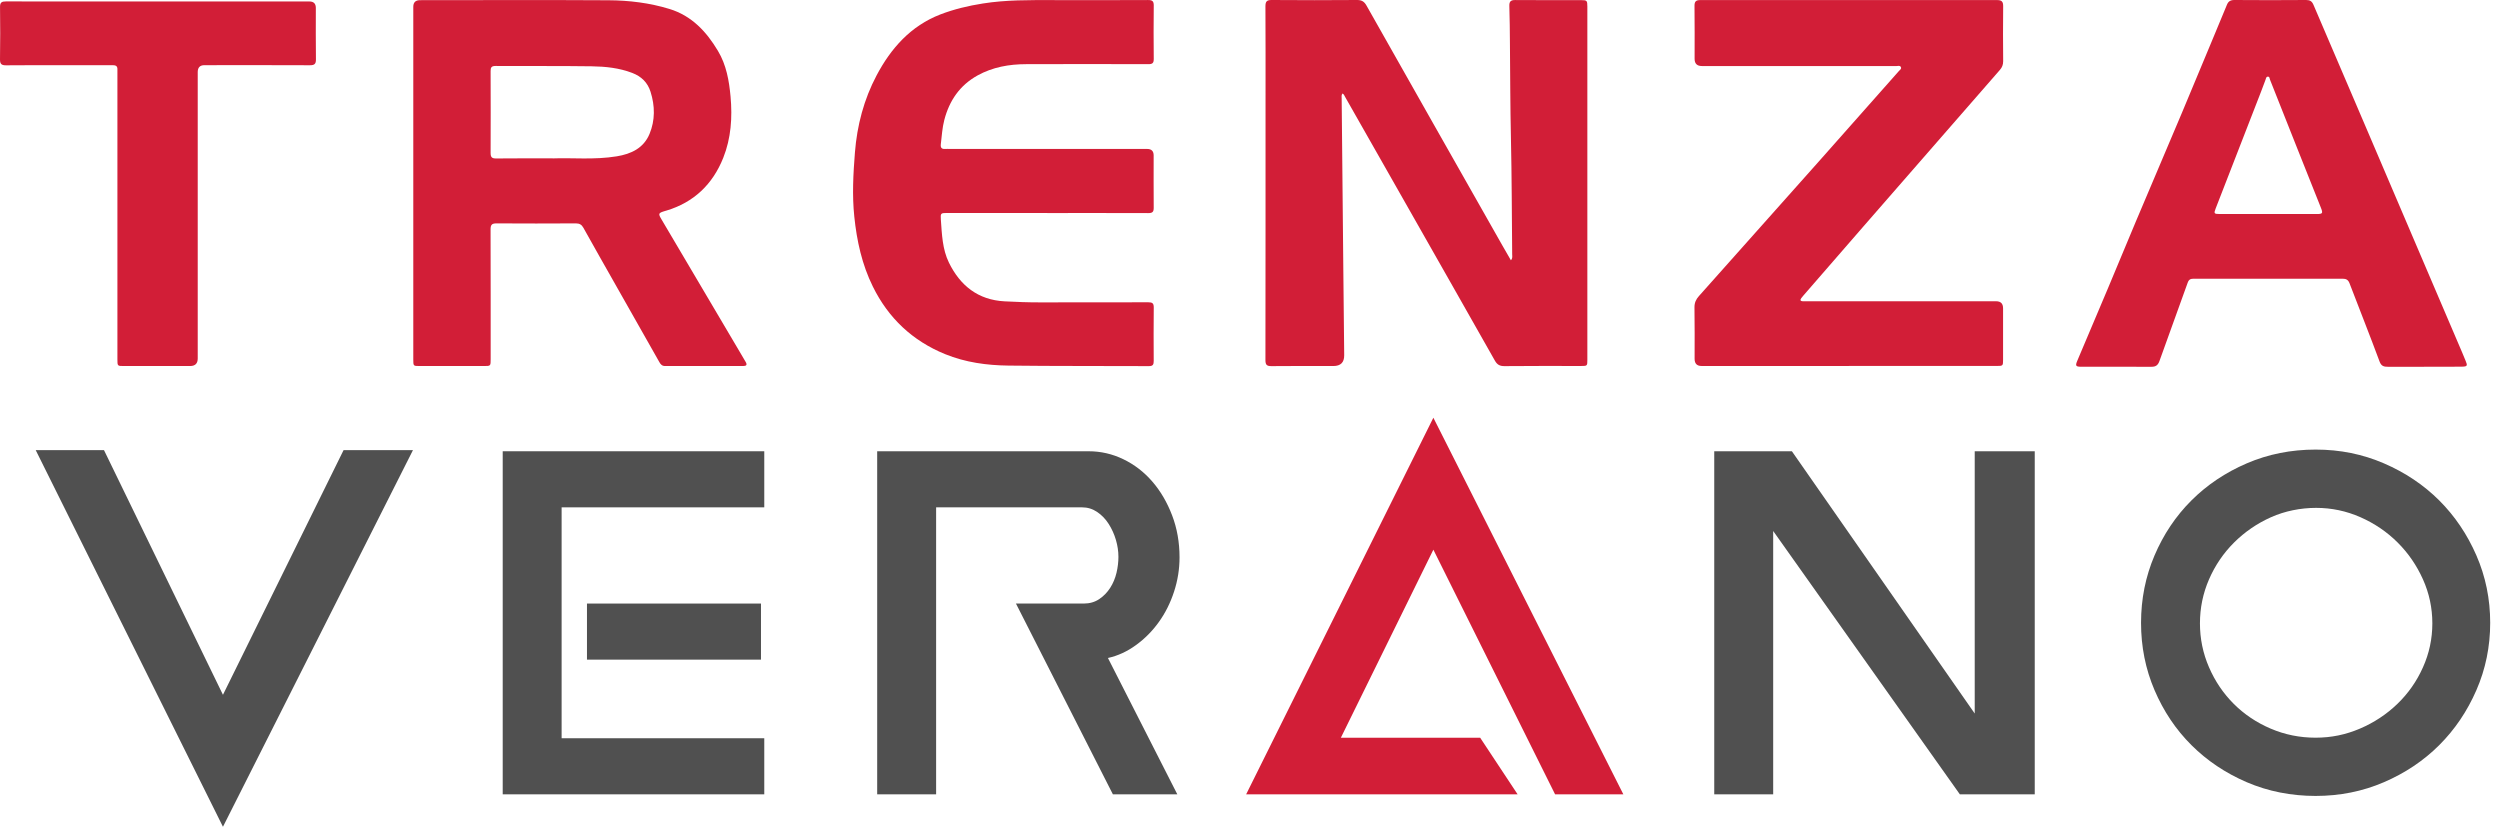 <svg xmlns="http://www.w3.org/2000/svg" width="254" height="84" viewBox="0 0 254 84" fill="none"><path d="M22.652 84L3.629 45.735H10.566L22.652 70.592L34.906 45.735H41.956L22.652 84Z" fill="#505050"></path><path d="M51.075 80.704V45.848H77.65V51.546H57.06V75.006H77.65V80.704H51.075ZM77.316 61.321V67.019H59.636V61.321H77.316Z" fill="#505050"></path><path d="M103.223 61.321H110.107C110.701 61.321 111.226 61.174 111.674 60.874C112.122 60.577 112.492 60.194 112.793 59.73C113.091 59.266 113.304 58.752 113.438 58.195C113.568 57.638 113.632 57.098 113.632 56.574C113.632 56.013 113.548 55.446 113.381 54.869C113.214 54.292 112.97 53.752 112.653 53.248C112.335 52.744 111.944 52.337 111.477 52.02C111.009 51.703 110.498 51.546 109.936 51.546H95.11V80.704H89.122V45.848H110.608C111.841 45.848 113.014 46.118 114.133 46.659C115.253 47.199 116.232 47.953 117.07 48.921C117.909 49.888 118.581 51.036 119.085 52.357C119.59 53.678 119.841 55.103 119.841 56.631C119.841 57.822 119.653 58.986 119.282 60.12C118.908 61.258 118.397 62.282 117.742 63.193C117.09 64.107 116.315 64.887 115.42 65.538C114.524 66.192 113.572 66.629 112.566 66.852L119.617 80.707H113.071L103.223 61.325V61.321Z" fill="#505050"></path><path d="M164.934 80.704H157.997L145.63 55.847L136.231 74.953H150.385L154.191 80.707H126.607L145.63 42.442L164.934 80.707V80.704Z" fill="#D21E37"></path><path d="M180.155 53.948V80.704H174.167V45.848H182.056L200.632 72.494V45.848H206.73V80.704H199.121L180.155 53.948Z" fill="#505050"></path><path d="M218.9 56.434C219.812 54.292 221.062 52.43 222.649 50.846C224.233 49.264 226.108 48.007 228.273 47.076C230.435 46.145 232.767 45.678 235.267 45.678C237.766 45.678 240.042 46.145 242.204 47.076C244.366 48.007 246.24 49.264 247.828 50.846C249.411 52.43 250.671 54.292 251.603 56.434C252.536 58.575 253.004 60.857 253.004 63.276C253.004 65.695 252.536 67.977 251.603 70.118C250.671 72.26 249.411 74.122 247.828 75.703C246.24 77.288 244.366 78.542 242.204 79.473C240.038 80.404 237.729 80.867 235.267 80.867C232.804 80.867 230.435 80.404 228.273 79.473C226.108 78.542 224.236 77.284 222.649 75.703C221.062 74.122 219.816 72.26 218.9 70.118C217.984 67.977 217.53 65.698 217.53 63.276C217.53 60.854 217.988 58.575 218.9 56.434ZM224.437 67.8C225.052 69.218 225.89 70.455 226.953 71.516C228.016 72.577 229.265 73.415 230.702 74.028C232.136 74.642 233.656 74.949 235.263 74.949C236.871 74.949 238.331 74.642 239.768 74.028C241.205 73.415 242.471 72.577 243.574 71.516C244.673 70.455 245.542 69.218 246.173 67.8C246.808 66.385 247.126 64.897 247.126 63.333C247.126 61.768 246.808 60.28 246.173 58.862C245.539 57.448 244.683 56.2 243.6 55.119C242.518 54.038 241.258 53.184 239.825 52.55C238.388 51.917 236.887 51.6 235.32 51.6C233.753 51.6 232.149 51.917 230.732 52.55C229.315 53.184 228.066 54.042 226.983 55.119C225.9 56.2 225.052 57.448 224.437 58.862C223.822 60.277 223.515 61.768 223.515 63.333C223.515 64.897 223.822 66.385 224.437 67.8Z" fill="#505050"></path><path d="M153.503 26.449C153.707 26.232 153.637 26.025 153.637 25.838C153.6 21.892 153.597 17.942 153.51 13.995C153.439 10.796 153.439 7.593 153.409 4.394C153.399 3.133 153.389 1.872 153.349 0.614C153.336 0.164 153.48 4.89169e-05 153.944 0.003C156.173 0.023 158.402 0.01 160.63 0.013C161.235 0.013 161.275 0.057 161.275 0.671C161.275 12.631 161.275 24.59 161.275 36.55C161.275 37.178 161.269 37.184 160.63 37.184C158.037 37.184 155.441 37.171 152.848 37.198C152.384 37.201 152.113 37.048 151.892 36.661C150.445 34.092 148.989 31.533 147.532 28.971C145.774 25.878 144.016 22.786 142.259 19.69C140.394 16.407 138.526 13.124 136.662 9.845C136.591 9.721 136.548 9.575 136.398 9.498C136.264 9.661 136.314 9.848 136.314 10.018C136.368 15.79 136.424 21.561 136.481 27.333C136.511 30.252 136.541 33.171 136.571 36.09C136.578 36.822 136.211 37.188 135.469 37.188C133.374 37.188 131.278 37.174 129.183 37.198C128.699 37.204 128.568 37.061 128.568 36.584C128.582 27.743 128.579 18.902 128.579 10.058C128.579 6.922 128.589 3.787 128.568 0.654C128.568 0.164 128.689 -0.003 129.207 4.89168e-05C132.1 0.023 134.994 0.023 137.888 4.89168e-05C138.356 4.89168e-05 138.613 0.167 138.834 0.561C141.093 4.571 143.365 8.574 145.634 12.581C147.959 16.687 150.288 20.794 152.617 24.898C152.908 25.408 153.202 25.915 153.51 26.449H153.503Z" fill="#D21E37"></path><path d="M41.99 18.602C41.99 12.631 41.99 6.659 41.99 0.691C41.99 0.241 42.219 0.017 42.678 0.017C49.064 0.017 55.449 -0.013 61.832 0.027C63.923 0.04 66.012 0.294 68.02 0.911C70.276 1.601 71.773 3.209 72.942 5.168C73.801 6.599 74.078 8.204 74.225 9.818C74.416 11.93 74.279 14.035 73.484 16.03C72.408 18.726 70.5 20.564 67.679 21.405C67.646 21.415 67.616 21.421 67.582 21.431C66.857 21.651 66.851 21.692 67.245 22.352C69.925 26.886 72.601 31.42 75.278 35.953C75.438 36.224 75.589 36.501 75.756 36.767C75.946 37.078 75.823 37.188 75.502 37.188C72.859 37.188 70.216 37.188 67.569 37.188C67.272 37.188 67.125 37.028 66.994 36.797C64.966 33.211 62.931 29.625 60.899 26.038C60.351 25.074 59.807 24.107 59.269 23.136C59.098 22.829 58.884 22.696 58.517 22.696C55.824 22.712 53.13 22.712 50.437 22.696C49.976 22.696 49.842 22.839 49.842 23.296C49.856 27.69 49.852 32.087 49.852 36.484C49.852 37.184 49.852 37.188 49.174 37.188C46.995 37.188 44.817 37.188 42.638 37.188C41.993 37.188 41.99 37.188 41.99 36.517C41.99 30.546 41.99 24.574 41.99 18.606V18.602ZM56.208 16.093C58.086 16.017 60.385 16.257 62.664 15.883C64.127 15.643 65.39 15.053 65.992 13.608C66.57 12.214 66.55 10.762 66.095 9.324C65.798 8.38 65.163 7.763 64.228 7.406C62.901 6.899 61.511 6.756 60.121 6.736C56.863 6.689 53.605 6.722 50.347 6.702C49.936 6.702 49.842 6.852 49.846 7.229C49.856 9.998 49.859 12.767 49.846 15.536C49.846 15.977 49.979 16.107 50.417 16.1C52.211 16.08 54.006 16.09 56.215 16.09L56.208 16.093Z" fill="#D21E37"></path><path d="M106.401 21.638C103.009 21.638 99.618 21.638 96.226 21.638C95.571 21.638 95.548 21.671 95.591 22.315C95.698 23.803 95.745 25.321 96.41 26.682C97.552 29.011 99.36 30.472 102.06 30.616C103.273 30.679 104.483 30.726 105.699 30.722C109.358 30.712 113.017 30.722 116.673 30.712C117.077 30.712 117.224 30.812 117.221 31.239C117.201 33.048 117.207 34.856 117.217 36.664C117.217 37.021 117.154 37.201 116.726 37.198C111.971 37.174 107.216 37.204 102.461 37.144C100.266 37.118 98.094 36.824 96.029 35.983C92.701 34.626 90.261 32.32 88.681 29.114C87.575 26.876 87.05 24.47 86.796 22.002C86.569 19.83 86.689 17.665 86.86 15.496C87.077 12.741 87.772 10.095 89.062 7.66C90.519 4.907 92.527 2.632 95.538 1.468C96.931 0.931 98.385 0.587 99.865 0.354C102.201 -0.017 104.56 0.007 106.919 0.01C110.16 0.017 113.405 0.02 116.646 0.003C117.08 0.003 117.224 0.123 117.221 0.564C117.201 2.372 117.201 4.18 117.221 5.988C117.224 6.405 117.09 6.519 116.679 6.519C112.539 6.505 108.399 6.505 104.259 6.519C102.528 6.522 100.854 6.816 99.317 7.666C97.512 8.667 96.453 10.225 95.942 12.184C95.731 12.988 95.688 13.818 95.588 14.639C95.541 15.023 95.681 15.159 96.049 15.133C96.196 15.119 96.35 15.133 96.497 15.133C103.18 15.133 109.866 15.133 116.549 15.133C116.99 15.133 117.211 15.352 117.211 15.79C117.211 17.565 117.201 19.34 117.217 21.114C117.221 21.531 117.084 21.651 116.673 21.651C113.248 21.638 109.823 21.645 106.397 21.645L106.401 21.638Z" fill="#D21E37"></path><path d="M187.847 37.184C182.858 37.184 177.873 37.184 172.884 37.184C172.409 37.184 172.172 36.943 172.172 36.461C172.172 34.719 172.189 32.978 172.159 31.236C172.152 30.762 172.312 30.415 172.61 30.082C176.683 25.515 180.753 20.948 184.816 16.377C187.526 13.328 190.23 10.272 192.93 7.216C193.03 7.103 193.227 6.989 193.123 6.802C193.026 6.629 192.819 6.712 192.666 6.712C186.083 6.709 179.497 6.709 172.914 6.709C172.419 6.709 172.172 6.465 172.172 5.978C172.172 4.187 172.185 2.395 172.162 0.604C172.155 0.137 172.322 0.003 172.77 0.007C182.811 0.017 192.856 0.017 202.897 0.007C203.382 0.007 203.526 0.167 203.522 0.644C203.499 2.502 203.505 4.36 203.522 6.215C203.522 6.572 203.419 6.842 203.185 7.109C198.563 12.404 193.945 17.705 189.327 23.003C187.292 25.341 185.261 27.683 183.229 30.022C183.152 30.108 183.075 30.195 183.009 30.292C182.872 30.482 182.912 30.599 183.159 30.609C183.309 30.616 183.46 30.609 183.607 30.609C190.009 30.609 196.408 30.609 202.81 30.609C203.278 30.609 203.512 30.847 203.512 31.323C203.512 33.064 203.512 34.806 203.512 36.547C203.512 37.171 203.499 37.181 202.861 37.181C197.855 37.181 192.853 37.181 187.847 37.181V37.184Z" fill="#D21E37"></path><path d="M246.287 37.264C245.057 37.264 243.828 37.268 242.595 37.264C242.224 37.264 241.943 37.211 241.769 36.744C240.78 34.078 239.728 31.436 238.712 28.781C238.575 28.424 238.368 28.317 238.003 28.317C232.964 28.327 227.929 28.324 222.89 28.317C222.579 28.317 222.392 28.374 222.268 28.724C221.326 31.383 220.34 34.028 219.398 36.687C219.247 37.108 219.02 37.268 218.599 37.264C216.22 37.261 213.844 37.264 211.465 37.261C210.897 37.261 210.837 37.171 211.047 36.667C212.087 34.205 213.136 31.747 214.172 29.281C215.121 27.026 216.05 24.761 217.002 22.506C218.549 18.839 220.116 15.179 221.663 11.51C222.659 9.148 223.638 6.779 224.624 4.414C225.169 3.103 225.717 1.792 226.258 0.48C226.398 0.137 226.619 -0.003 227.02 5.80939e-05C229.446 0.02 231.875 0.02 234.301 5.80939e-05C234.695 5.80939e-05 234.892 0.127 235.046 0.484C236.807 4.617 238.585 8.744 240.352 12.874C242.077 16.898 243.791 20.927 245.512 24.951C247.066 28.584 248.619 32.22 250.173 35.853C250.29 36.127 250.397 36.404 250.514 36.677C250.715 37.144 250.674 37.241 250.173 37.251C249.144 37.271 248.111 37.258 247.082 37.261C246.815 37.261 246.551 37.261 246.284 37.261L246.287 37.264ZM230.455 21.745C232.102 21.745 233.746 21.745 235.394 21.745C235.982 21.745 236.025 21.665 235.808 21.118C235.046 19.216 234.288 17.311 233.532 15.406C232.567 12.974 231.608 10.542 230.639 8.113C230.589 7.99 230.602 7.77 230.401 7.787C230.224 7.8 230.221 7.997 230.167 8.133C230.024 8.52 229.88 8.907 229.73 9.294C228.189 13.261 226.649 17.224 225.108 21.191C224.911 21.695 224.951 21.741 225.516 21.745C227.163 21.745 228.807 21.745 230.455 21.745Z" fill="#D21E37"></path><path d="M16.026 0.15C21.162 0.15 26.301 0.15 31.437 0.15C31.872 0.15 32.089 0.37 32.089 0.811C32.089 2.552 32.075 4.294 32.099 6.035C32.105 6.499 31.945 6.629 31.491 6.629C27.915 6.612 24.343 6.619 20.768 6.622C20.318 6.622 20.092 6.854 20.089 7.316C20.089 17.018 20.089 26.719 20.089 36.42C20.089 36.93 19.834 37.185 19.324 37.188C17.079 37.188 14.836 37.188 12.591 37.188C11.933 37.188 11.929 37.188 11.929 36.517C11.929 26.849 11.929 17.181 11.929 7.513C11.929 7.363 11.923 7.213 11.929 7.066C11.949 6.709 11.762 6.619 11.435 6.622C10.021 6.632 8.608 6.626 7.194 6.626C4.999 6.626 2.807 6.612 0.612 6.636C0.157 6.639 -0.003 6.505 0 6.045C0.027 4.267 0.03 2.492 0.003 0.717C-0.003 0.237 0.177 0.144 0.615 0.144C5.751 0.157 10.89 0.15 16.026 0.15Z" fill="#D21E37"></path></svg>